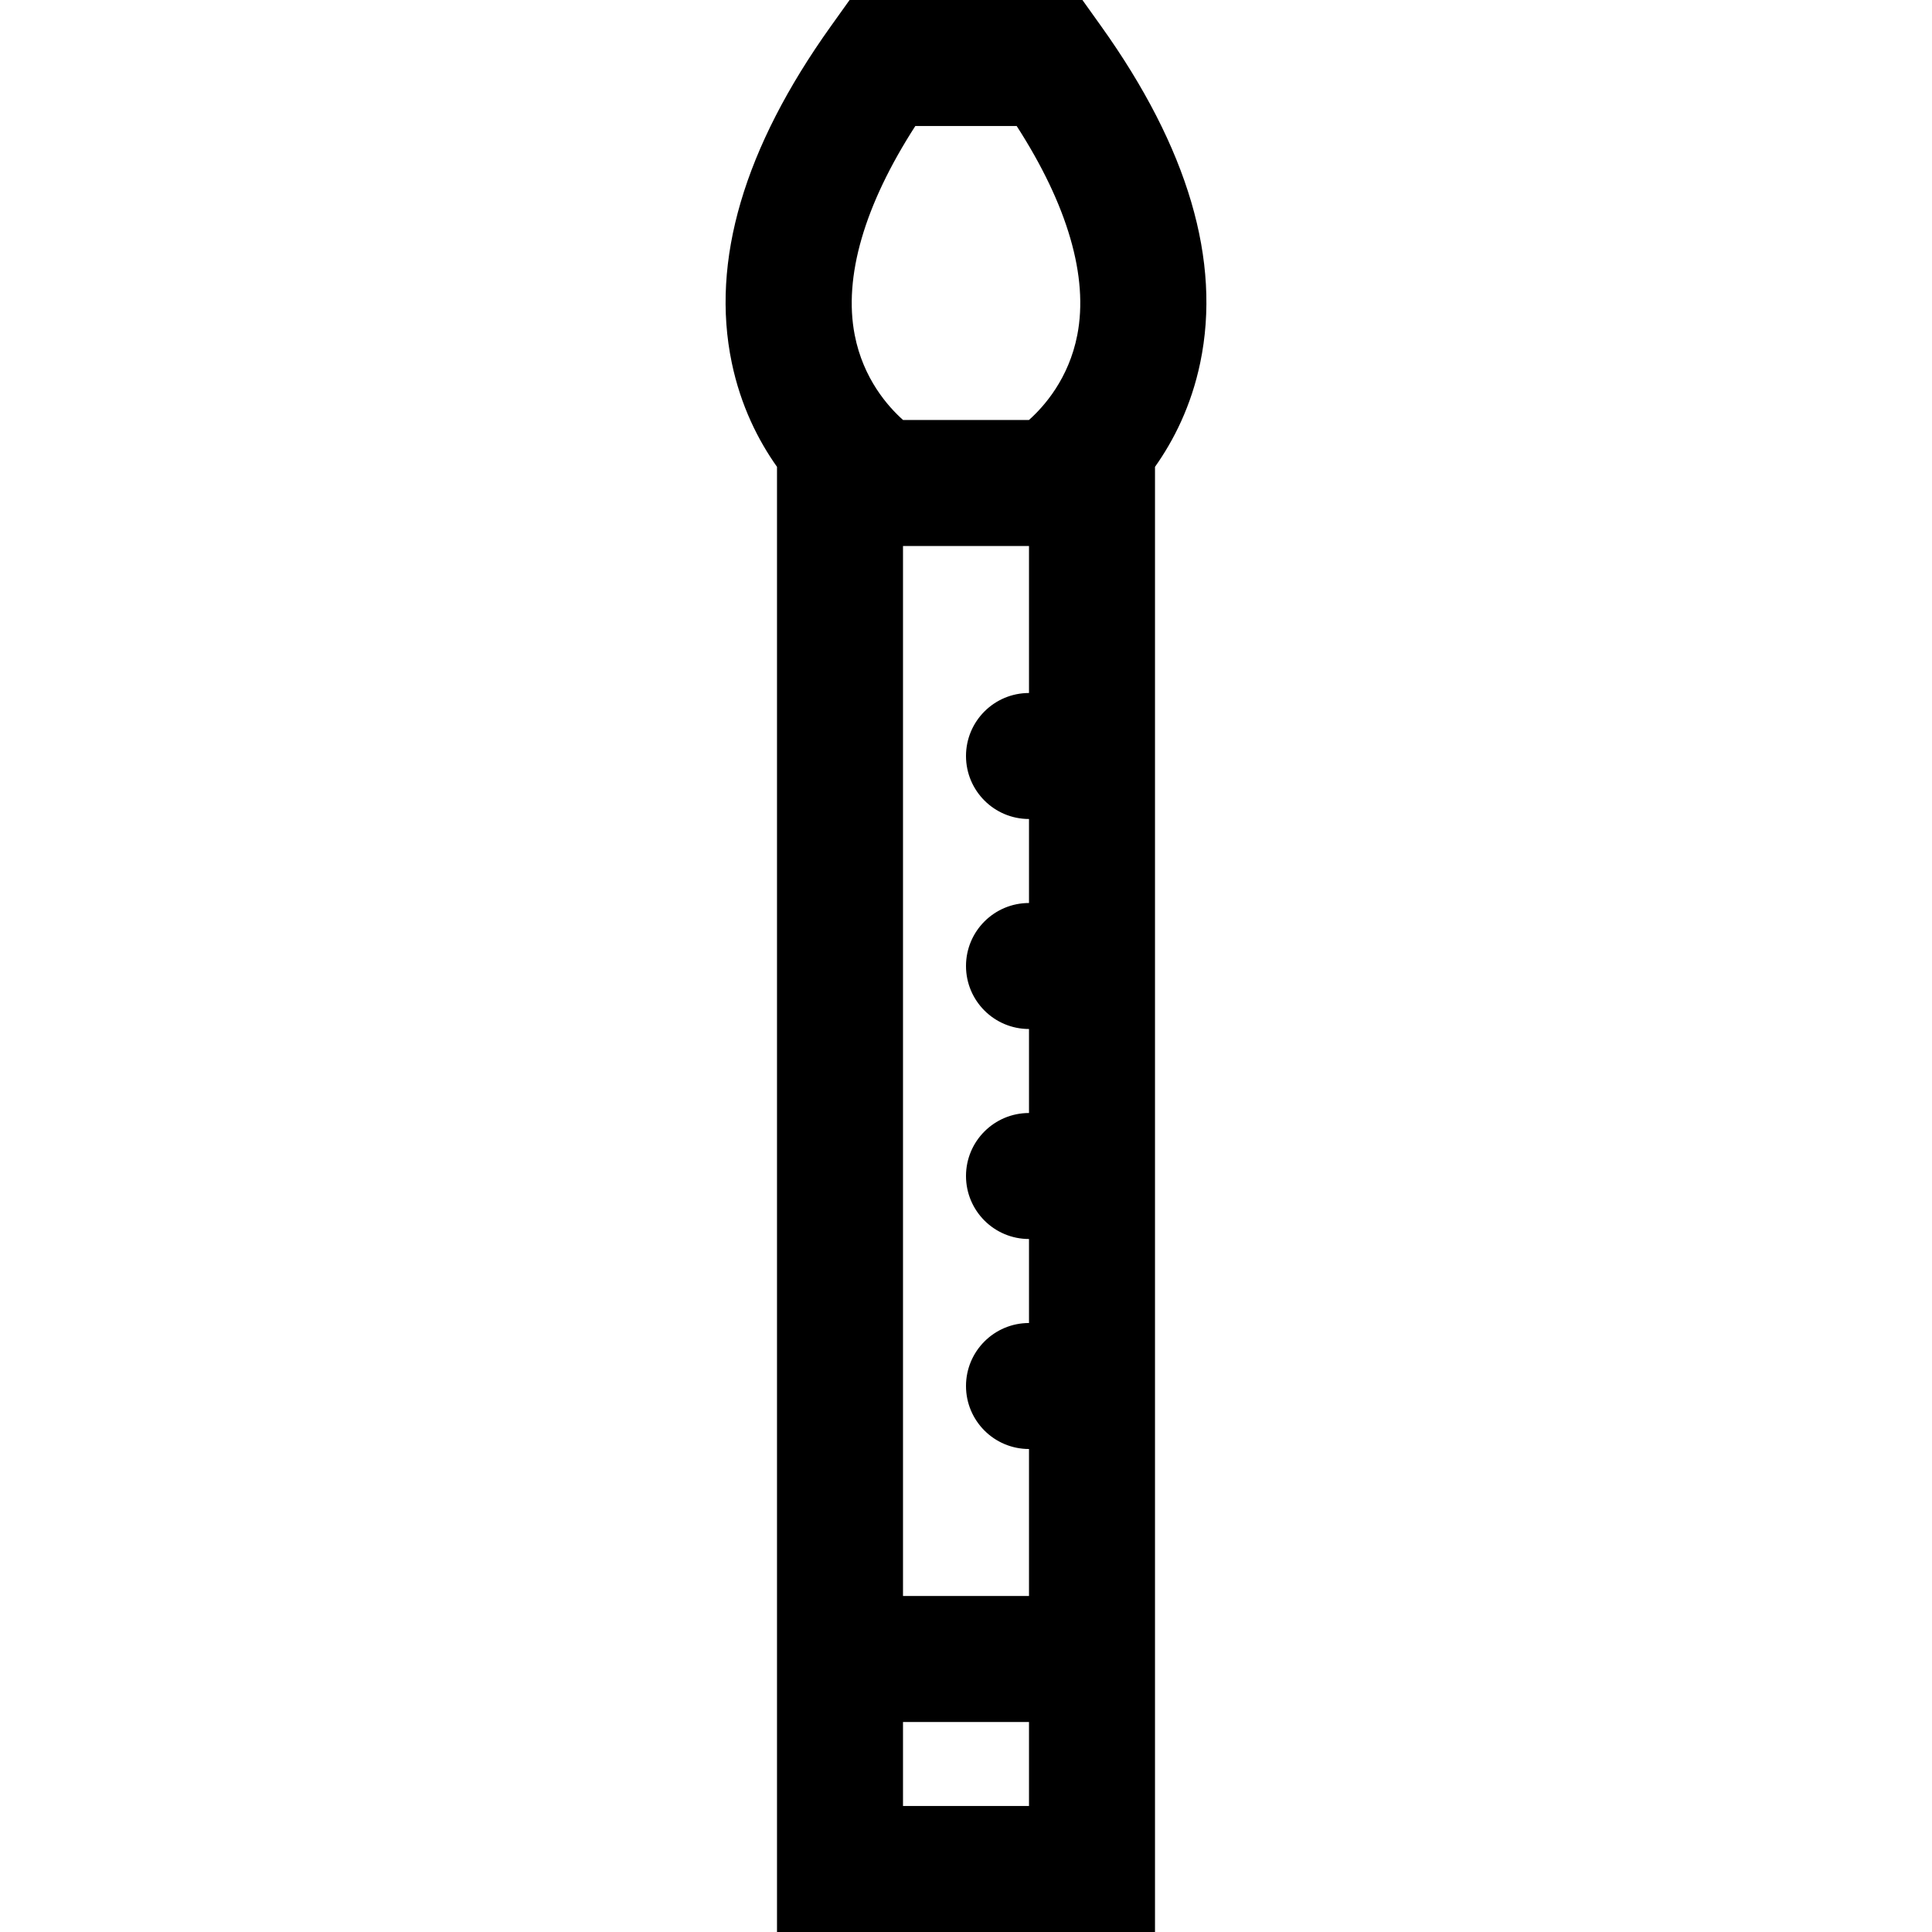 <?xml version="1.0" encoding="iso-8859-1"?>
<!-- Uploaded to: SVG Repo, www.svgrepo.com, Generator: SVG Repo Mixer Tools -->
<svg fill="#000000" height="800px" width="800px" version="1.1" id="Layer_1" xmlns="http://www.w3.org/2000/svg" xmlns:xlink="http://www.w3.org/1999/xlink" 
	 viewBox="0 0 512 512" xml:space="preserve">
<g>
	<g>
		<path d="M291.847,6.991L286.854,0h-61.706l-4.994,6.991C197.148,39.2,188.322,69.18,193.92,96.1
			c2.379,11.435,7.004,20.577,11.993,27.618V512h100.174V123.718c4.989-7.041,9.614-16.181,11.992-27.617
			C323.679,69.18,314.854,39.2,291.847,6.991z M272.696,478.609h-33.391v-22.261h33.391V478.609z M272.696,183.652
			c-9.22,0-16.696,7.475-16.696,16.696s7.475,16.696,16.696,16.696v22.261c-9.22,0-16.696,7.475-16.696,16.696
			c0,9.22,7.475,16.696,16.696,16.696v22.261c-9.22,0-16.696,7.475-16.696,16.696s7.475,16.696,16.696,16.696v22.261
			c-9.22,0-16.696,7.475-16.696,16.696c0,9.22,7.475,16.696,16.696,16.696v38.957h-33.391V144.696h33.391V183.652z M285.499,88.751
			c-2.252,11.611-8.83,19.003-12.823,22.554h-33.35c-3.994-3.551-10.572-10.942-12.823-22.554
			c-2.984-15.384,2.563-34.407,16.07-55.359h26.856C282.937,54.343,288.483,73.366,285.499,88.751z"/>
	</g>
</g>
</svg>